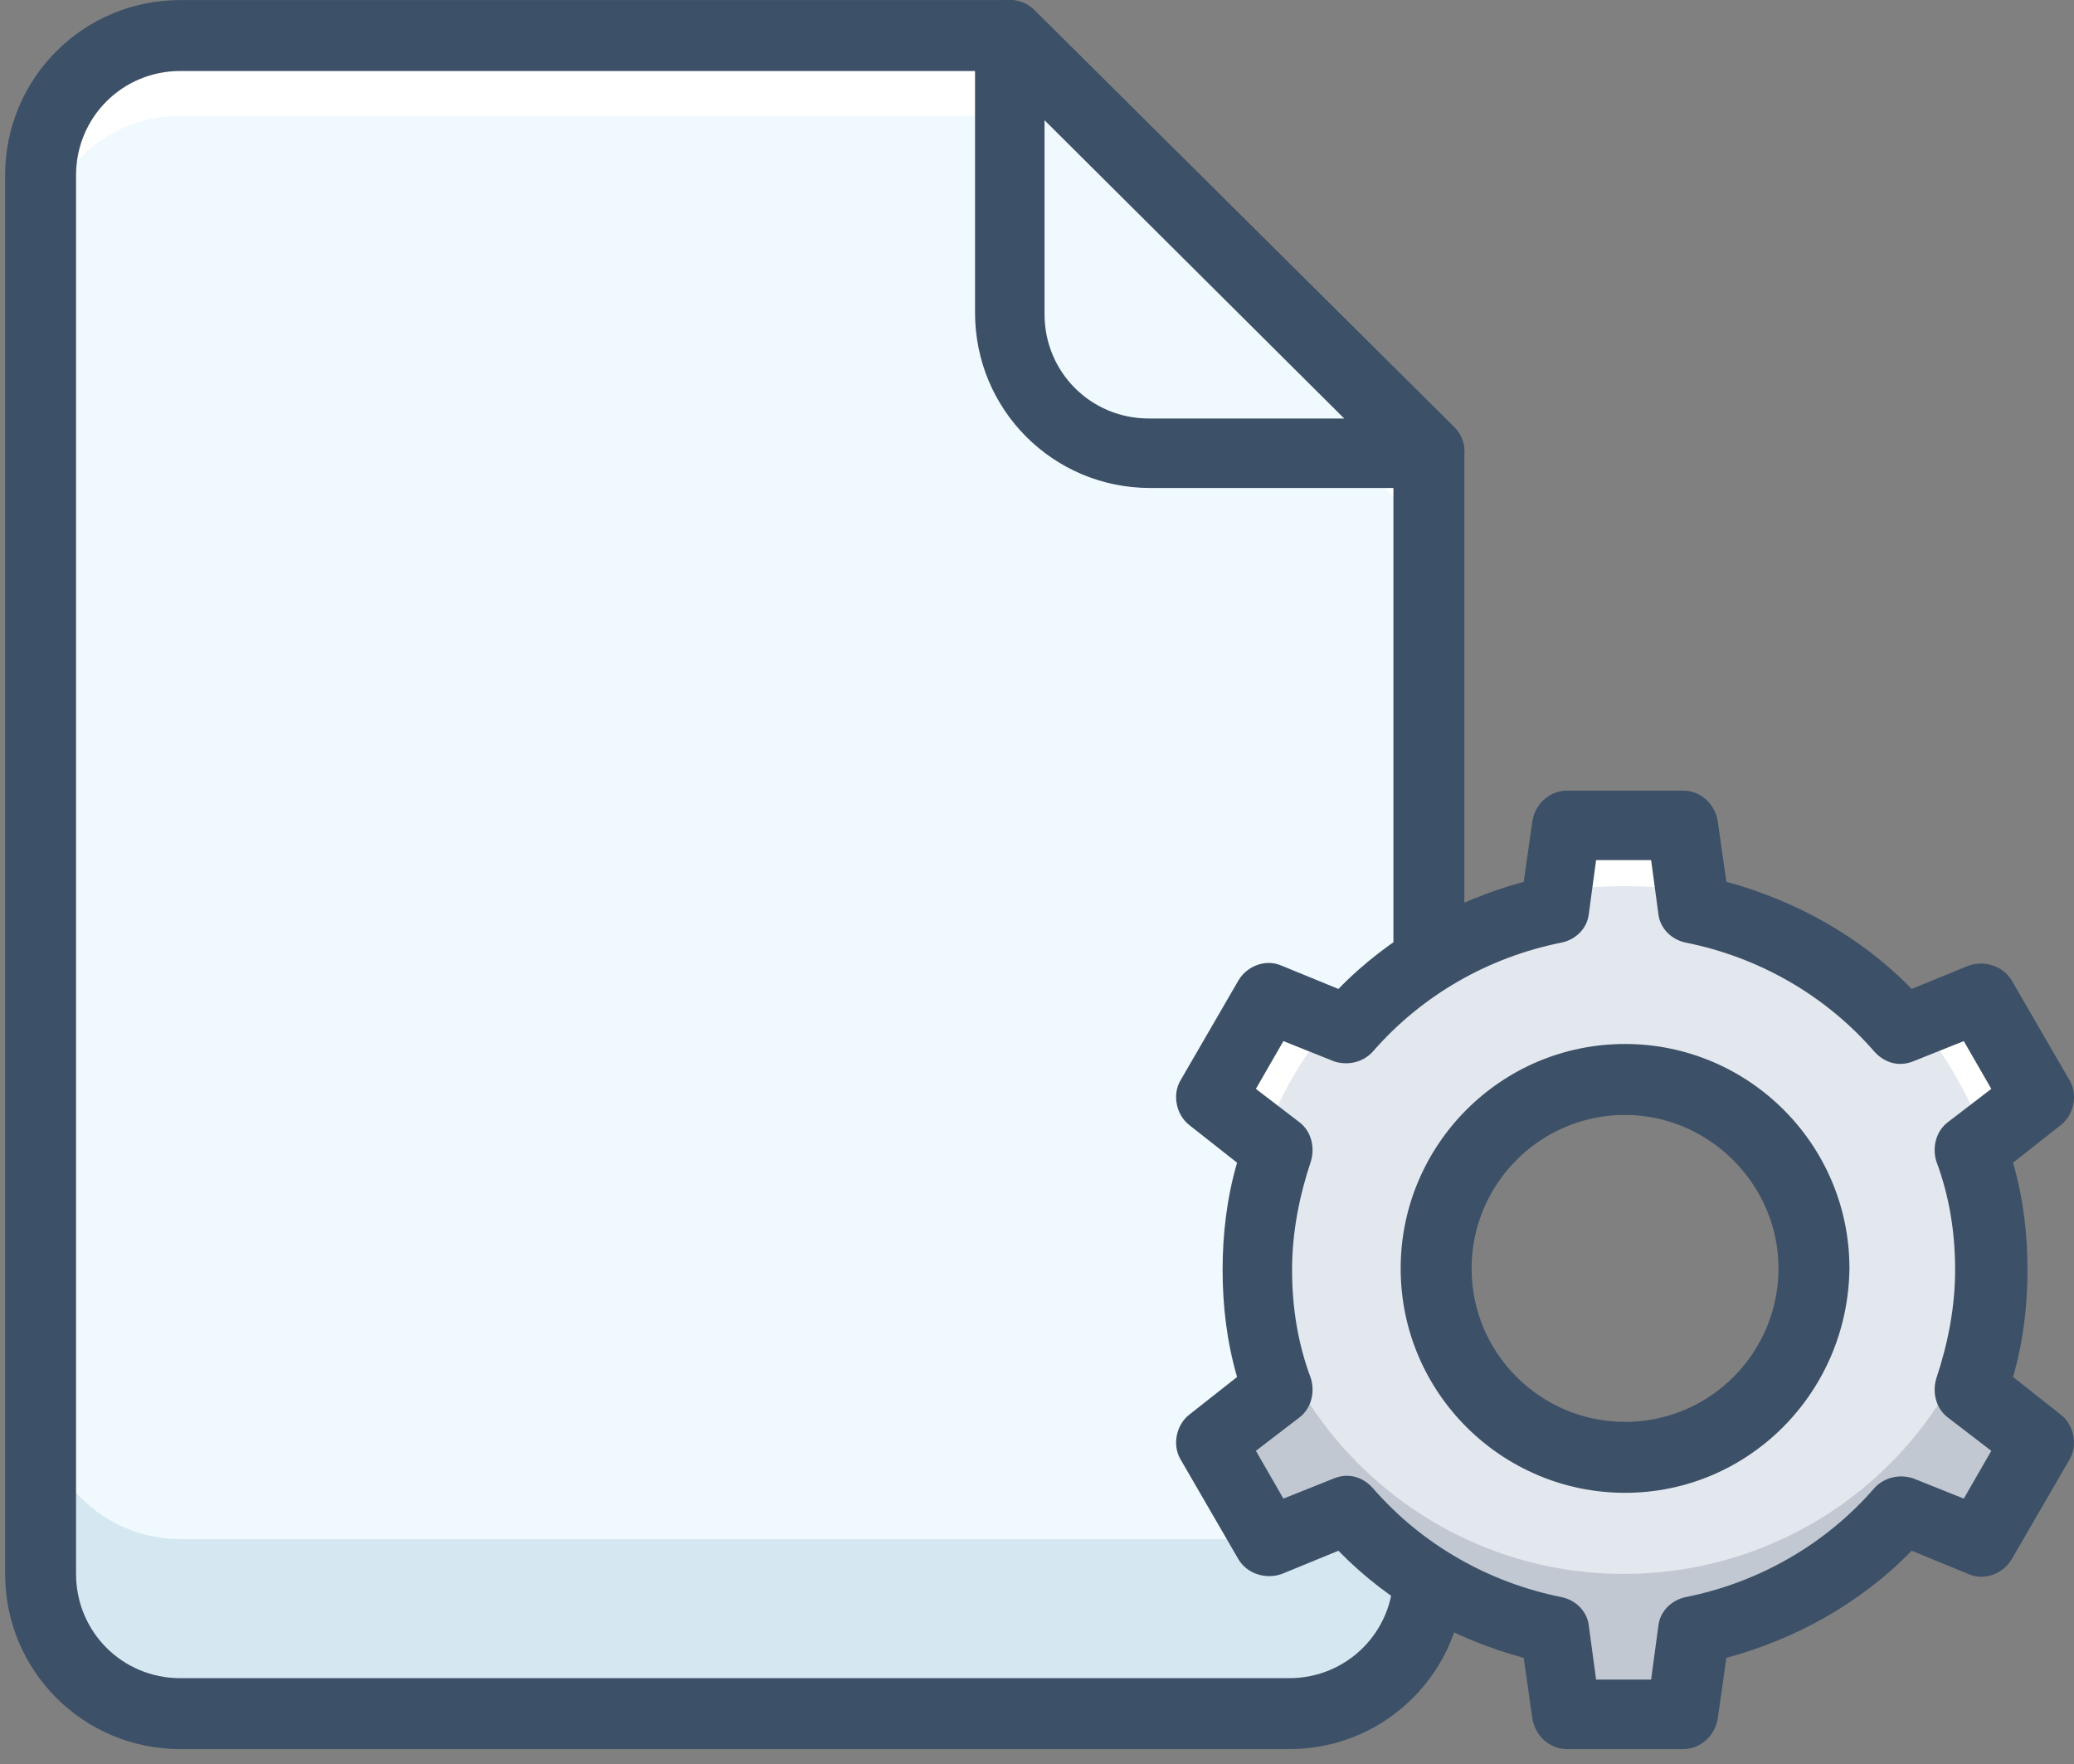 <svg width="87" height="74" viewBox="0 0 87 74" fill="none" xmlns="http://www.w3.org/2000/svg">
<rect x="0" y="0" width="87" height="74" fill="#808080" stroke="none"/>
<path d="M42.359 1.521H7.562C4.344 1.521 1.672 4.132 1.672 7.411V66.073C1.672 69.291 4.283 71.963 7.562 71.963H54.079C57.297 71.963 59.969 69.352 59.969 66.073V19.07L42.359 1.521Z" fill="#EFF9FE"/>
<path d="M42.359 1.521H7.562C4.344 1.521 1.672 4.132 1.672 7.411V10.751C1.672 7.532 4.283 4.86 7.562 4.86H42.359L59.969 22.35V19.01L42.359 1.521Z" fill="white"/>
<path d="M54.079 64.555H7.562C4.344 64.555 1.672 61.943 1.672 58.664V66.012C1.672 69.231 4.283 71.903 7.562 71.903H54.079C57.297 71.903 59.969 69.291 59.969 66.012V58.664C59.969 61.943 57.297 64.555 54.079 64.555Z" fill="#D5E7F0"/>
<path d="M54.079 73.36H7.563C3.494 73.36 0.215 70.081 0.215 66.012V7.351C0.215 3.282 3.494 0.003 7.563 0.003H42.359C42.723 0.003 43.148 0.185 43.391 0.428L61.002 17.917C61.305 18.221 61.427 18.585 61.427 18.95V65.952C61.427 70.081 58.148 73.36 54.079 73.36ZM7.563 2.978C5.133 2.978 3.19 4.922 3.19 7.351V66.012C3.19 68.442 5.133 70.385 7.563 70.385H54.079C56.508 70.385 58.451 68.442 58.451 66.012V19.617L41.752 2.978H7.563Z" fill="#3C5067"/>
<path d="M42.359 1.521V13.18C42.359 16.398 44.97 19.07 48.249 19.07H59.969L42.359 1.521Z" fill="#EFF9FE"/>
<path d="M59.969 20.467H48.249C44.181 20.467 40.901 17.188 40.901 13.119V1.46C40.901 0.853 41.266 0.306 41.812 0.124C42.359 -0.119 42.966 0.002 43.391 0.427L61.002 17.917C61.427 18.342 61.548 18.949 61.306 19.495C61.063 20.103 60.516 20.467 59.969 20.467ZM43.816 5.043V13.18C43.816 15.609 45.76 17.552 48.188 17.552H56.387L43.816 5.043Z" fill="#3C5067"/>
<path d="M83.531 53.26C83.531 51.498 83.228 49.798 82.681 48.219L85.475 46.033L83.046 41.843L79.766 43.179C77.58 40.628 74.544 38.807 71.082 38.139L70.597 34.617H65.739L65.253 38.139C61.791 38.807 58.755 40.628 56.569 43.179L53.29 41.843L50.861 46.033L53.654 48.219C53.108 49.798 52.804 51.498 52.804 53.26C52.804 55.02 53.108 56.721 53.654 58.3L50.861 60.486L53.29 64.676L56.569 63.34C58.755 65.891 61.791 67.712 65.253 68.38L65.739 71.903H70.597L71.082 68.38C74.544 67.712 77.58 65.891 79.766 63.34L83.046 64.676L85.475 60.486L82.681 58.3C83.228 56.66 83.531 55.02 83.531 53.26ZM68.168 61.154C63.795 61.154 60.212 57.632 60.212 53.199C60.212 48.766 63.735 45.244 68.168 45.244C72.54 45.244 76.123 48.766 76.123 53.199C76.123 57.632 72.54 61.154 68.168 61.154Z" fill="#E3E8EE"/>
<path d="M83.531 53.502C82.074 60.668 75.698 66.012 68.107 66.012C60.516 66.012 54.2 60.607 52.682 53.502C52.682 55.142 52.986 56.782 53.533 58.239L50.739 60.425L53.168 64.615L56.447 63.279C58.634 65.83 61.67 67.652 65.131 68.32L65.617 71.842H70.475L70.961 68.32C74.422 67.652 77.459 65.83 79.645 63.279L82.924 64.615L85.353 60.425L82.56 58.239C83.228 56.782 83.531 55.203 83.531 53.502Z" fill="#C2C8D1"/>
<path d="M68.168 37.167C69.139 37.167 70.05 37.228 71.022 37.41L70.597 34.617H65.738L65.313 37.41C66.224 37.228 67.196 37.167 68.168 37.167Z" fill="white"/>
<path d="M83.288 47.794L85.535 46.033L83.106 41.843L80.495 42.875C81.649 44.333 82.62 45.972 83.288 47.794Z" fill="white"/>
<path d="M55.84 42.875L53.229 41.843L50.8 46.033L53.047 47.794C53.654 45.972 54.625 44.333 55.84 42.875Z" fill="white"/>
<path d="M70.597 73.36H65.739C65.01 73.36 64.403 72.813 64.281 72.085L63.917 69.534C61.002 68.745 58.269 67.227 56.144 65.04L53.775 66.012C53.107 66.255 52.318 66.012 51.954 65.405L49.525 61.215C49.16 60.607 49.342 59.757 49.889 59.332L51.893 57.753C51.468 56.296 51.286 54.778 51.286 53.259C51.286 51.741 51.468 50.223 51.893 48.766L49.889 47.187C49.342 46.762 49.16 45.911 49.525 45.304L51.954 41.114C52.318 40.507 53.107 40.203 53.775 40.507L56.144 41.478C58.269 39.292 61.002 37.774 63.917 36.985L64.281 34.434C64.403 33.706 65.01 33.159 65.739 33.159H70.597C71.325 33.159 71.933 33.706 72.054 34.434L72.418 36.985C75.333 37.774 78.066 39.292 80.191 41.478L82.56 40.507C83.228 40.264 84.017 40.507 84.382 41.114L86.811 45.304C87.175 45.911 86.993 46.762 86.446 47.187L84.442 48.766C84.867 50.223 85.049 51.741 85.049 53.259C85.049 54.778 84.867 56.296 84.442 57.753L86.446 59.332C86.993 59.757 87.175 60.607 86.811 61.215L84.382 65.405C84.017 66.012 83.228 66.316 82.56 66.012L80.191 65.04C78.066 67.227 75.333 68.745 72.418 69.534L72.054 72.085C71.933 72.813 71.325 73.36 70.597 73.36ZM66.953 70.445H69.261L69.564 68.198C69.625 67.591 70.111 67.105 70.718 66.984C73.754 66.376 76.548 64.797 78.612 62.429C79.038 61.943 79.706 61.822 80.252 62.004L82.377 62.854L83.531 60.85L81.71 59.453C81.224 59.089 81.041 58.421 81.224 57.814C81.71 56.356 82.013 54.838 82.013 53.259C82.013 51.681 81.77 50.162 81.224 48.705C81.041 48.098 81.224 47.43 81.71 47.065L83.531 45.669L82.377 43.665L80.252 44.515C79.645 44.758 79.038 44.576 78.612 44.09C76.548 41.721 73.754 40.142 70.718 39.535C70.111 39.414 69.625 38.928 69.564 38.321L69.261 36.074H66.953L66.649 38.321C66.589 38.928 66.103 39.414 65.496 39.535C62.459 40.142 59.666 41.721 57.601 44.09C57.176 44.576 56.508 44.697 55.962 44.515L53.836 43.665L52.682 45.669L54.504 47.065C54.99 47.43 55.172 48.098 54.99 48.705C54.504 50.162 54.2 51.681 54.2 53.259C54.2 54.838 54.443 56.356 54.99 57.814C55.172 58.421 54.99 59.089 54.504 59.453L52.682 60.85L53.836 62.854L55.962 62.004C56.569 61.761 57.176 61.943 57.601 62.429C59.666 64.797 62.459 66.376 65.496 66.984C66.103 67.105 66.589 67.591 66.649 68.198L66.953 70.445ZM68.168 62.611C63.006 62.611 58.755 58.421 58.755 53.199C58.755 48.037 62.945 43.786 68.168 43.786C73.329 43.786 77.58 47.976 77.58 53.199C77.519 58.421 73.329 62.611 68.168 62.611ZM68.168 46.762C64.585 46.762 61.73 49.677 61.73 53.199C61.73 56.782 64.645 59.636 68.168 59.636C71.75 59.636 74.605 56.721 74.605 53.199C74.605 49.677 71.69 46.762 68.168 46.762Z" fill="#3C5067"/>
</svg>
